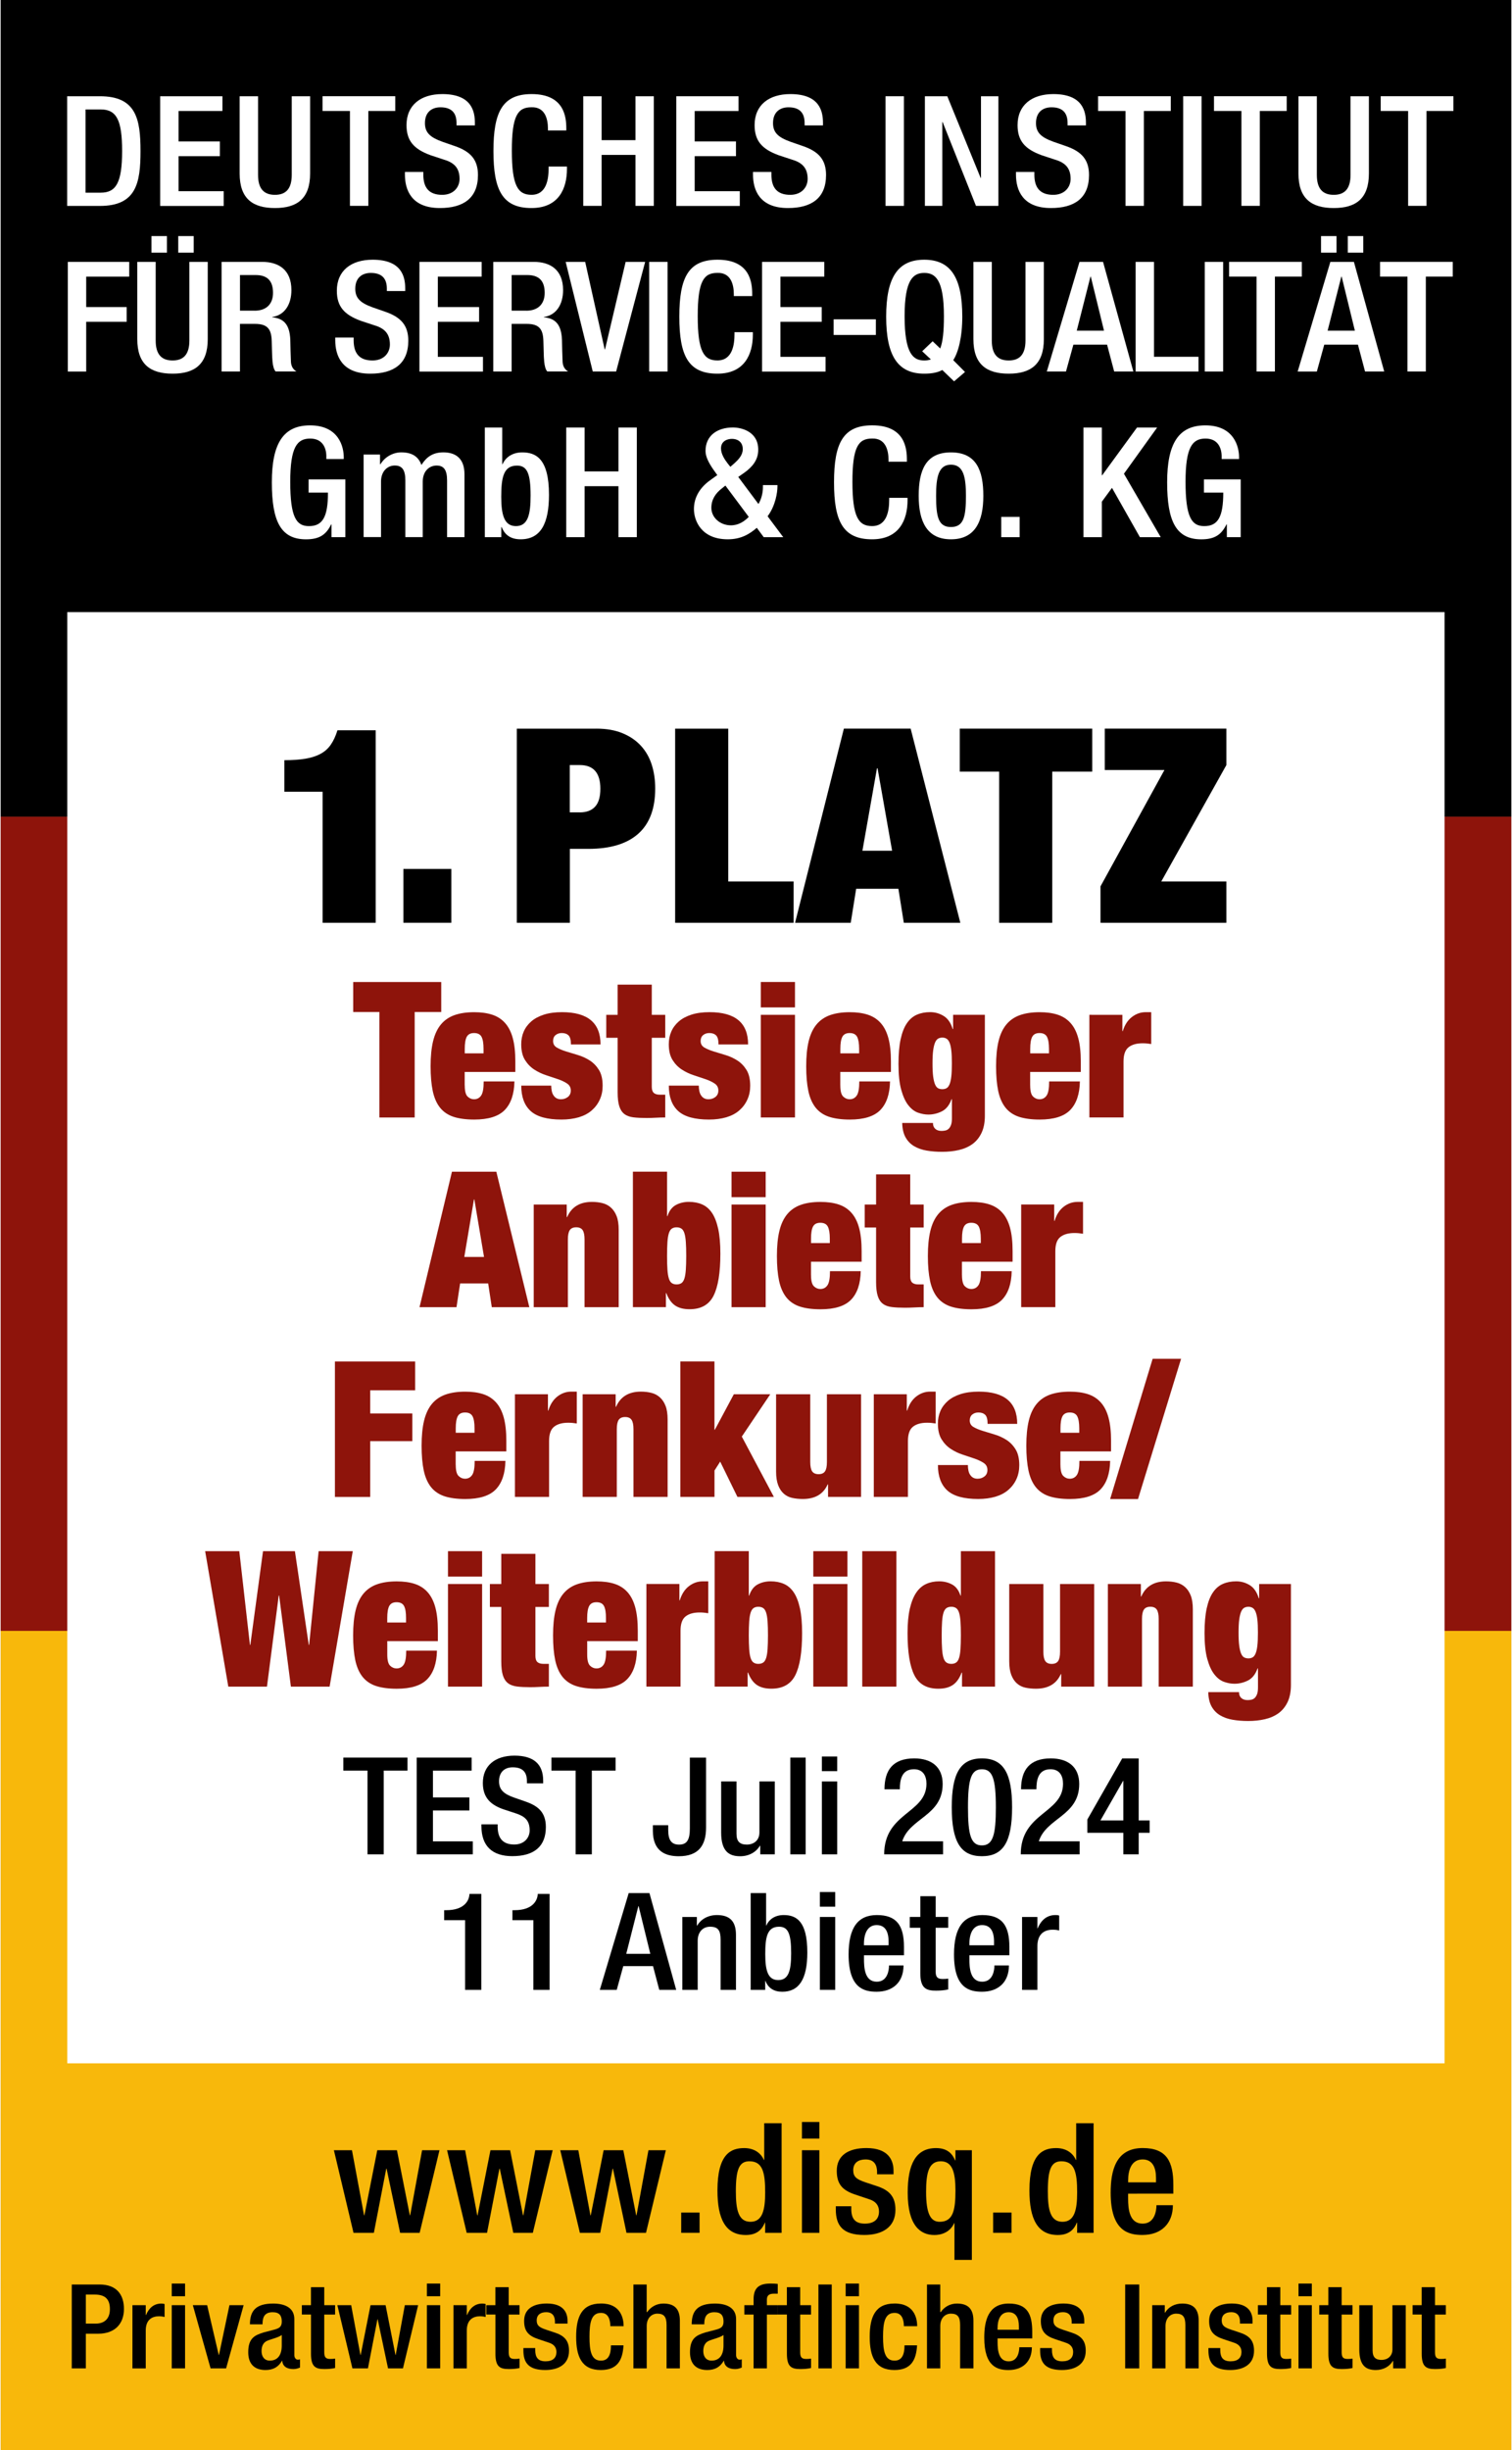 <?xml version="1.0" encoding="UTF-8" standalone="no"?>
<svg width="150px" height="243px" xmlns:inkscape="http://www.inkscape.org/namespaces/inkscape" xmlns:sodipodi="http://sodipodi.sourceforge.net/DTD/sodipodi-0.dtd" xmlns="http://www.w3.org/2000/svg" xmlns:svg="http://www.w3.org/2000/svg" version="1.1" id="Ebene_1" x="0px" y="0px" viewBox="0 0 501.73 813.54" style="enable-background:new 0 0 501.73 813.54;" xml:space="preserve" sodipodi:docname="Testsieger-Anbieter Fernkurse-Weiterbildung_2024-01.svgz"><rect x="0" y="0" width="501.73" height="813.54" fill="#808080" stroke="none"/><defs id="defs349"></defs>
<style type="text/css" id="style2">
	.st0{fill:#8E140B;}
	.st1{fill:#F8B80B;}
	.st2{fill:#FFFFFF;}
	.st3{fill:none;}
</style>
<g id="g10">
	<rect x="0" y="0" width="501.73" height="271.2" id="rect4"></rect>
	<rect x="0" y="271.2" class="st0" width="501.73" height="270.35" id="rect6"></rect>
	<rect x="0" y="541.55" class="st1" width="501.73" height="273.42" id="rect8"></rect>
</g>
<g id="g16">
	<g id="g14">
		<rect x="22.12" y="203.25" class="st2" width="457.44" height="481.89" id="rect12"></rect>
	</g>
</g>
<g id="g112">
	<rect x="0" y="31.96" class="st3" width="501.73" height="174.34" id="rect18"></rect>
	<path class="st2" d="M22.08,31.96h10.87c11.99,0,13.49,7.44,13.49,18.21c0,10.76-1.5,18.21-13.49,18.21H22.08V31.96z M28.18,63.98   h5.03c5.03,0,7.12-3.16,7.12-13.82c0-10.25-1.82-13.82-7.12-13.82h-5.03V63.98z" id="path20"></path>
	<path class="st2" d="M52.98,31.96h20.67v4.9H59.08v10.1h13.71v4.9H59.08v11.63h14.99v4.9h-21.1V31.96z" id="path22"></path>
	<path class="st2" d="M85.48,31.96v26.11c0,4.59,1.93,6.63,5.62,6.63c3.64,0,5.57-2.04,5.57-6.63V31.96h6.1v25.65   c0,8.41-4.39,11.47-11.67,11.47c-7.34,0-11.73-3.06-11.73-11.47V31.96H85.48z" id="path24"></path>
	<path class="st2" d="M116,36.85h-9.1v-4.9h24.15v4.9h-8.94v31.51H116V36.85z" id="path26"></path>
	<path class="st2" d="M140.37,57.1v0.92c0,4.44,2.03,6.68,6.26,6.68c3.85,0,5.78-2.6,5.78-5.3c0-3.82-2.03-5.51-5.46-6.48   l-4.18-1.38c-5.57-2.04-7.98-4.79-7.98-10c0-6.63,4.71-10.3,11.89-10.3c9.8,0,10.82,5.81,10.82,9.59v0.82h-6.1v-0.77   c0-3.31-1.55-5.25-5.35-5.25c-2.62,0-5.14,1.38-5.14,5.25c0,3.11,1.66,4.69,5.73,6.17l4.12,1.43c5.41,1.84,7.76,4.64,7.76,9.64   c0,7.75-4.93,10.96-12.64,10.96c-9.48,0-11.62-6.02-11.62-11.12V57.1H140.37z" id="path28"></path>
	<path class="st2" d="M188.08,55.31v0.77c0,6.58-2.78,13-11.78,13c-9.64,0-12.64-5.92-12.64-18.92c0-13,3-18.92,12.69-18.92   c10.87,0,11.51,7.65,11.51,11.42v0.66h-6.1v-0.61c0-3.37-1.07-7.24-5.46-7.09c-4.5,0-6.53,2.65-6.53,14.38   c0,11.73,2.03,14.69,6.53,14.69c5.09,0,5.68-5.41,5.68-8.77v-0.61H188.08z" id="path30"></path>
	<path class="st2" d="M193.49,31.96h6.1v14.58h11.24V31.96h6.1v36.41h-6.1V51.44h-11.24v16.93h-6.1V31.96z" id="path32"></path>
	<path class="st2" d="M224.39,31.96h20.67v4.9h-14.56v10.1h13.71v4.9h-13.71v11.63h14.99v4.9h-21.1V31.96z" id="path34"></path>
	<path class="st2" d="M255.98,57.1v0.92c0,4.44,2.03,6.68,6.26,6.68c3.85,0,5.78-2.6,5.78-5.3c0-3.82-2.03-5.51-5.46-6.48   l-4.18-1.38c-5.57-2.04-7.98-4.79-7.98-10c0-6.63,4.71-10.3,11.89-10.3c9.8,0,10.82,5.81,10.82,9.59v0.82h-6.1v-0.77   c0-3.31-1.55-5.25-5.35-5.25c-2.62,0-5.14,1.38-5.14,5.25c0,3.11,1.66,4.69,5.73,6.17l4.12,1.43c5.41,1.84,7.76,4.64,7.76,9.64   c0,7.75-4.93,10.96-12.64,10.96c-9.48,0-11.62-6.02-11.62-11.12V57.1H255.98z" id="path36"></path>
	<path class="st2" d="M293.89,31.96h6.1v36.41h-6.1V31.96z" id="path38"></path>
	<path class="st2" d="M306.96,31.96h7.44l11.08,27.13h0.11V31.96h5.78v36.41h-7.44l-11.08-27.84h-0.11v27.84h-5.78V31.96z" id="path40"></path>
	<path class="st2" d="M343.32,57.1v0.92c0,4.44,2.03,6.68,6.26,6.68c3.85,0,5.78-2.6,5.78-5.3c0-3.82-2.03-5.51-5.46-6.48   l-4.18-1.38c-5.57-2.04-7.98-4.79-7.98-10c0-6.63,4.71-10.3,11.89-10.3c9.8,0,10.82,5.81,10.82,9.59v0.82h-6.1v-0.77   c0-3.31-1.55-5.25-5.35-5.25c-2.62,0-5.14,1.38-5.14,5.25c0,3.11,1.66,4.69,5.73,6.17l4.12,1.43c5.41,1.84,7.76,4.64,7.76,9.64   c0,7.75-4.93,10.96-12.64,10.96c-9.48,0-11.62-6.02-11.62-11.12V57.1H343.32z" id="path42"></path>
	<path class="st2" d="M373.58,36.85h-9.1v-4.9h24.15v4.9h-8.94v31.51h-6.1V36.85z" id="path44"></path>
	<path class="st2" d="M392.75,31.96h6.1v36.41h-6.1V31.96z" id="path46"></path>
	<path class="st2" d="M412.08,36.85h-9.1v-4.9h24.15v4.9h-8.94v31.51h-6.1V36.85z" id="path48"></path>
	<path class="st2" d="M437.14,31.96v26.11c0,4.59,1.93,6.63,5.62,6.63c3.64,0,5.57-2.04,5.57-6.63V31.96h6.1v25.65   c0,8.41-4.39,11.47-11.67,11.47c-7.34,0-11.73-3.06-11.73-11.47V31.96H437.14z" id="path50"></path>
	<path class="st2" d="M467.45,36.85h-9.1v-4.9h24.15v4.9h-8.94v31.51h-6.1V36.85z" id="path52"></path>
	<path class="st2" d="M22.29,86.96h20.4v4.9H28.4v10.1h13.44v4.9H28.4v16.52h-6.1V86.96z" id="path54"></path>
	<path class="st2" d="M51.48,86.96v26.11c0,4.59,1.93,6.63,5.62,6.63c3.64,0,5.57-2.04,5.57-6.63V86.96h6.1v25.65   c0,8.41-4.39,11.47-11.67,11.47c-7.34,0-11.73-3.06-11.73-11.47V86.96H51.48z M50.08,78.39h5.14v5.51h-5.14V78.39z M58.97,78.39   h5.14v5.51h-5.14V78.39z" id="path56"></path>
	<path class="st2" d="M73.38,86.96h13.49c5.35,0,9.69,2.55,9.69,9.38c0,4.69-2.2,8.31-6.37,8.92v0.1c3.8,0.36,5.78,2.35,6,7.44   c0.05,2.35,0.11,5.2,0.21,7.39c0.11,1.78,1.02,2.65,1.82,3.16h-6.91c-0.59-0.66-0.86-1.78-1.02-3.21   c-0.21-2.19-0.16-4.23-0.27-6.88c-0.11-3.98-1.39-5.71-5.57-5.71h-4.98v15.81h-6.1V86.96z M84.35,103.17c3.91,0,6.1-2.24,6.1-5.92   c0-3.88-1.77-5.92-5.78-5.92h-5.19v11.83H84.35z" id="path58"></path>
	<path class="st2" d="M117.23,112.1v0.92c0,4.44,2.03,6.68,6.26,6.68c3.86,0,5.78-2.6,5.78-5.3c0-3.82-2.03-5.51-5.46-6.48   l-4.18-1.38c-5.57-2.04-7.98-4.79-7.98-10c0-6.63,4.71-10.3,11.89-10.3c9.8,0,10.82,5.81,10.82,9.59v0.82h-6.1v-0.77   c0-3.31-1.55-5.25-5.35-5.25c-2.62,0-5.14,1.38-5.14,5.25c0,3.11,1.66,4.69,5.73,6.17l4.12,1.43c5.41,1.84,7.76,4.64,7.76,9.64   c0,7.75-4.93,10.96-12.64,10.96c-9.48,0-11.62-6.02-11.62-11.12v-0.87H117.23z" id="path60"></path>
	<path class="st2" d="M139.08,86.96h20.67v4.9h-14.56v10.1h13.71v4.9h-13.71v11.63h14.99v4.9h-21.1V86.96z" id="path62"></path>
	<path class="st2" d="M163.61,86.96h13.49c5.35,0,9.69,2.55,9.69,9.38c0,4.69-2.2,8.31-6.37,8.92v0.1c3.8,0.36,5.78,2.35,6,7.44   c0.05,2.35,0.11,5.2,0.21,7.39c0.11,1.78,1.02,2.65,1.82,3.16h-6.91c-0.59-0.66-0.86-1.78-1.02-3.21   c-0.21-2.19-0.16-4.23-0.27-6.88c-0.11-3.98-1.39-5.71-5.57-5.71h-4.98v15.81h-6.1V86.96z M174.58,103.17c3.91,0,6.1-2.24,6.1-5.92   c0-3.88-1.77-5.92-5.78-5.92h-5.19v11.83H174.58z" id="path64"></path>
	<path class="st2" d="M187.65,86.96h6.48l6.48,29.07h0.11l6.85-29.07h6.48l-9.64,36.41h-7.76L187.65,86.96z" id="path66"></path>
	<path class="st2" d="M215.39,86.96h6.1v36.41h-6.1V86.96z" id="path68"></path>
	<path class="st2" d="M249.82,110.31v0.77c0,6.58-2.78,13-11.78,13c-9.64,0-12.64-5.92-12.64-18.92c0-13,3-18.92,12.69-18.92   c10.87,0,11.51,7.65,11.51,11.42v0.66h-6.1v-0.61c0-3.37-1.07-7.24-5.46-7.09c-4.5,0-6.53,2.65-6.53,14.38   c0,11.73,2.03,14.69,6.53,14.69c5.09,0,5.68-5.41,5.68-8.77v-0.61H249.82z" id="path70"></path>
	<path class="st2" d="M252.87,86.96h20.67v4.9h-14.56v10.1h13.71v4.9h-13.71v11.63h14.99v4.9h-21.1V86.96z" id="path72"></path>
	<path class="st2" d="M276.65,106.03h14.03v5.2h-14.03V106.03z" id="path74"></path>
	<path class="st2" d="M312.74,122.86c-1.55,0.87-3.59,1.22-6,1.22c-8.78,0-12.64-5.92-12.64-18.92c0-13,3.85-18.92,12.64-18.92   s12.64,5.92,12.64,18.92c0,6.73-1.29,11.78-3,14.43l3.91,3.93l-3.64,3.11L312.74,122.86z M309.53,113.32l2.52,2.4   c0.86-2.19,1.23-5.61,1.23-10.71c0-12.24-2.89-14.38-6.53-14.38c-3.64,0-6.53,2.14-6.53,14.38c0,12.54,2.89,14.69,6.53,14.69   c0.8,0,1.5-0.1,2.2-0.36l-2.89-2.7L309.53,113.32z" id="path76"></path>
	<path class="st2" d="M329.18,86.96v26.11c0,4.59,1.93,6.63,5.62,6.63c3.64,0,5.57-2.04,5.57-6.63V86.96h6.1v25.65   c0,8.41-4.39,11.47-11.67,11.47c-7.34,0-11.73-3.06-11.73-11.47V86.96H329.18z" id="path78"></path>
	<path class="st2" d="M358.31,86.96h7.82l10.07,36.41h-6.37l-2.36-8.92h-11.19l-2.46,8.92h-6.37L358.31,86.96z M366.45,109.8   l-4.39-17.95h-0.11l-4.55,17.95H366.45z" id="path80"></path>
	<path class="st2" d="M376.95,86.96h6.1v31.51h14.78v4.9h-20.88V86.96z" id="path82"></path>
	<path class="st2" d="M399.92,86.96h6.1v36.41h-6.1V86.96z" id="path84"></path>
	<path class="st2" d="M417.11,91.85H408v-4.9h24.15v4.9h-8.94v31.51h-6.1V91.85z" id="path86"></path>
	<path class="st2" d="M441.63,86.96h7.82l10.07,36.41h-6.37l-2.36-8.92H439.6l-2.46,8.92h-6.37L441.63,86.96z M438.53,78.39h5.14   v5.51h-5.14V78.39z M449.77,109.8l-4.39-17.95h-0.11l-4.55,17.95H449.77z M447.42,78.39h5.14v5.51h-5.14V78.39z" id="path88"></path>
	<path class="st2" d="M467.23,91.85h-9.1v-4.9h24.15v4.9h-8.94v31.51h-6.1V91.85z" id="path90"></path>
	<path class="st2" d="M109.87,174.14h-0.11c-1.66,3.37-3.85,4.95-8.35,4.95c-8.35,0-11.35-5.92-11.35-18.92   c0-13,3.85-18.92,12.69-18.92c9.58,0,11.19,7.19,11.19,10.51v0.66h-5.78v-0.87c0-2.7-1.18-5.92-5.35-5.92   c-4.34,0-6.64,2.75-6.64,14.38c0,11.73,2.03,14.69,6.16,14.69c4.66,0.05,6.37-3.16,6.37-11.12h-6.43v-4.39h12.21v19.17h-4.6V174.14   z" id="path92"></path>
	<path class="st2" d="M120.53,150.93h5.46v3.21h0.16c1.45-2.45,4.18-3.93,6.91-3.93c4.12,0,5.84,1.89,6.69,4.18   c1.66-2.65,3.8-4.18,7.28-4.18c4.07,0,7.01,1.99,7.01,7.29v20.86h-5.78v-18.82c0-3.57-1.12-4.95-3.48-4.95s-4.6,1.78-4.6,5.35   v18.41h-5.78v-18.82c0-3.57-1.12-4.95-3.53-4.95c-2.3,0-4.55,1.78-4.55,5.35v18.41h-5.78V150.93z" id="path94"></path>
	<path class="st2" d="M160.8,141.96h5.78v12.19h0.11c1.07-2.45,3.43-3.93,6.53-3.93c4.39,0,8.89,1.89,8.89,14.07   c0,9.43-2.68,14.79-9.42,14.79c-4.12,0-5.57-2.29-6.32-4.08h-0.11v3.37h-5.46V141.96z M171.13,174.7c4.02,0,4.87-3.93,4.87-10.15   c0-7.39-1.18-9.94-4.5-9.94c-4.44,0-5.25,3.77-5.25,10.35C166.26,170.82,167.17,174.7,171.13,174.7z" id="path96"></path>
	<path class="st2" d="M187.84,141.96h6.1v14.58h11.24v-14.58h6.1v36.41h-6.1v-16.93h-11.24v16.93h-6.1V141.96z" id="path98"></path>
	<path class="st2" d="M251.67,167.35c0.91-1.43,1.5-3.62,1.5-5.56v-0.71h4.82v0.46c0,1.94-0.64,6.37-3.27,9.89l5.19,6.94h-6.48   l-2.3-3.11c-2.46,2.14-5.3,3.82-9.64,3.82c-8.83,0-11.24-6.22-11.24-10.05c0-3.98,2.09-7.19,5.35-9.54l2.41-1.73l-1.45-2.04   c-1.34-1.99-2.46-4.03-2.46-5.97c0-5.2,4.02-7.8,9.1-7.8c2.84,0,8.41,1.33,8.41,7.39c0,3.37-1.93,5.71-4.66,7.65l-1.98,1.38   L251.67,167.35z M239.57,162.15c-2.2,1.68-3.53,3.77-3.53,6.48c0,3.26,2.94,5.81,6.48,5.81c2.57,0,4.5-1.33,5.94-2.8l-7.76-10.4   L239.57,162.15z M243.69,153.84c1.34-1.22,2.78-2.7,2.78-4.69c0-2.14-1.39-3.42-3.64-3.42c-1.55,0-3.59,0.77-3.59,3.16   c0,1.84,1.18,3.67,2.25,5.05l0.86,1.07L243.69,153.84z" id="path100"></path>
	<path class="st2" d="M301.2,165.31v0.77c0,6.58-2.78,13-11.78,13c-9.64,0-12.64-5.92-12.64-18.92c0-13,3-18.92,12.69-18.92   c10.87,0,11.51,7.65,11.51,11.42v0.66h-6.1v-0.61c0-3.37-1.07-7.24-5.46-7.09c-4.5,0-6.53,2.65-6.53,14.38   c0,11.73,2.04,14.69,6.53,14.69c5.09,0,5.68-5.41,5.68-8.77v-0.61H301.2z" id="path102"></path>
	<path class="st2" d="M315.61,150.22c8.41,0,10.76,5.92,10.76,14.43s-2.73,14.43-10.76,14.43c-7.98,0-10.71-5.92-10.71-14.43   S307.25,150.22,315.61,150.22z M315.61,175c4.23,0,4.98-3.37,4.98-10.35c0-6.07-0.75-10.35-4.98-10.35   c-4.18,0-4.93,4.28-4.93,10.35C310.68,171.64,311.43,175,315.61,175z" id="path104"></path>
	<path class="st2" d="M332.32,171.64h6.1v6.73h-6.1V171.64z" id="path106"></path>
	<path class="st2" d="M359.63,141.96h6.1v15.86h0.11l11.57-15.86h6.69l-11.03,15.35l12.21,21.06h-6.91L369.1,162l-3.37,4.59v11.78   h-6.1V141.96z" id="path108"></path>
	<path class="st2" d="M407.23,174.14h-0.11c-1.66,3.37-3.86,4.95-8.35,4.95c-8.35,0-11.35-5.92-11.35-18.92   c0-13,3.85-18.92,12.69-18.92c9.58,0,11.19,7.19,11.19,10.51v0.66h-5.78v-0.87c0-2.7-1.18-5.92-5.35-5.92   c-4.34,0-6.64,2.75-6.64,14.38c0,11.73,2.04,14.69,6.16,14.69c4.66,0.05,6.37-3.16,6.37-11.12h-6.42v-4.39h12.21v19.17h-4.6V174.14   z" id="path110"></path>
</g>
<g id="g198">
	<rect x="0" y="705.02" class="st3" width="501.35" height="108.52" id="rect114"></rect>
	<path d="M110.67,714h6l4.02,21.62h0.11l4.28-21.62h6.53l4.28,21.62H136l3.96-21.62h5.78l-6.59,27.44h-6.48l-4.5-21.32h-0.11   l-4.12,21.32h-6.75L110.67,714z" id="path116"></path>
	<path d="M148.26,714h6l4.02,21.62h0.11l4.28-21.62h6.53l4.28,21.62h0.11l3.96-21.62h5.78l-6.59,27.44h-6.48l-4.5-21.32h-0.11   l-4.12,21.32h-6.75L148.26,714z" id="path118"></path>
	<path d="M185.85,714h6l4.02,21.62h0.11l4.28-21.62h6.53l4.28,21.62h0.11l3.96-21.62h5.78l-6.59,27.44h-6.48l-4.5-21.32h-0.11   l-4.12,21.32h-6.75L185.85,714z" id="path120"></path>
	<path d="M226.02,734.7h6.1v6.73h-6.1V734.7z" id="path122"></path>
	<path d="M253.91,738.07h-0.11c-0.75,1.78-2.2,4.08-6.32,4.08c-6.75,0-9.42-5.35-9.42-14.79c0-12.19,4.5-14.07,8.89-14.07   c3.11,0,5.46,1.48,6.53,3.93h0.11v-12.19h5.78v36.41h-5.46V738.07z M248.67,717.67c-3.32,0-4.5,2.55-4.5,9.94   c0,6.22,0.86,10.15,4.87,10.15c3.96,0,4.87-3.88,4.87-9.74C253.91,721.44,253.11,717.67,248.67,717.67z" id="path124"></path>
	<path d="M266.13,704.62h5.78v5.51h-5.78V704.62z M266.13,714h5.78v27.44h-5.78V714z" id="path126"></path>
	<path d="M291.08,722v-0.71c0-2.19-0.8-4.23-3.8-4.23c-2.3,0-4.12,1.02-4.12,3.57c0,2.14,1.02,3.01,4.07,4.03l3.69,1.22   c4.28,1.38,6.26,3.57,6.26,7.9c0,5.86-4.5,8.36-10.33,8.36c-7.28,0-9.48-3.21-9.48-8.52v-1.02h5.14v0.87c0,3.16,1.18,4.9,4.5,4.9   c3.16,0,4.71-1.53,4.71-4.03c0-2.04-1.12-3.37-3.16-4.03l-4.71-1.58c-4.34-1.43-6.16-3.52-6.16-7.9c0-5.15,3.91-7.55,9.85-7.55   c7.33,0,9,4.08,9,7.5V722H291.08z" id="path128"></path>
	<path d="M316.78,738.22h-0.11c-1.07,2.45-3.43,3.93-6.59,3.93c-4.5,0-8.83-2.96-8.83-14.07c0-9.43,2.68-14.79,9.42-14.79   c4.12,0,5.57,2.29,6.32,4.08h0.11V714h5.46v36.41h-5.78V738.22z M312.23,717.67c-4.02,0-4.87,3.93-4.87,10.15   c0,7.39,1.55,9.94,4.5,9.94c4.44,0,5.25-3.77,5.25-10.35C317.1,721.55,316.19,717.67,312.23,717.67z" id="path130"></path>
	<path d="M329.63,734.7h6.1v6.73h-6.1V734.7z" id="path132"></path>
	<path d="M357.53,738.07h-0.11c-0.75,1.78-2.2,4.08-6.32,4.08c-6.75,0-9.42-5.35-9.42-14.79c0-12.19,4.5-14.07,8.89-14.07   c3.11,0,5.46,1.48,6.53,3.93h0.11v-12.19h5.78v36.41h-5.46V738.07z M352.29,717.67c-3.32,0-4.5,2.55-4.5,9.94   c0,6.22,0.86,10.15,4.87,10.15c3.96,0,4.87-3.88,4.87-9.74C357.53,721.44,356.73,717.67,352.29,717.67z" id="path134"></path>
	<path d="M374.45,728.43v1.58c0,3.67,0.48,8.36,4.82,8.36c4.12,0,4.6-4.49,4.6-6.12h5.46c0,6.07-3.85,9.89-10.12,9.89   c-4.71,0-10.55-1.33-10.55-14.02c0-7.19,1.61-14.84,10.65-14.84c8.03,0,10.17,4.59,10.17,12.24v2.91H374.45z M383.72,724.66v-1.48   c0-3.47-1.18-6.12-4.44-6.12c-3.7,0-4.82,3.47-4.82,7.04v0.56H383.72z" id="path136"></path>
	<path d="M23.61,758.59h9.26c5.61,0,8.07,3.35,8.07,8.11c0,4.99-3.07,8.23-8.56,8.23h-4.1v11.51h-4.67V758.59z M28.28,771.57h3.32   c2.5,0,4.67-1.29,4.67-4.8c0-3-1.27-4.84-5-4.84h-2.99V771.57z" id="path138"></path>
	<path d="M43.76,765.45h4.42v3.28h0.08c0.98-2.34,2.62-3.82,5.12-3.82c0.49,0,0.78,0.08,1.06,0.16v4.29   c-0.33-0.08-1.11-0.23-1.84-0.23c-2.01,0-4.42,0.86-4.42,4.76v12.56h-4.42V765.45z" id="path140"></path>
	<path d="M56.82,758.27h4.42v4.21h-4.42V758.27z M56.82,765.45h4.42v20.98h-4.42V765.45z" id="path142"></path>
	<path d="M63.82,765.45h4.75l3.85,16.54h0.08l3.48-16.54h4.71l-5.82,20.98h-5.16L63.82,765.45z" id="path144"></path>
	<path d="M97.53,782.07c0,0.78,0.49,1.48,1.15,1.48c0.29,0,0.57-0.04,0.74-0.12v2.73c-0.53,0.23-1.31,0.51-2.17,0.51   c-1.97,0-3.6-0.74-3.73-2.77h-0.08c-1.19,2.07-2.91,3.08-5.49,3.08c-3.52,0-5.73-1.87-5.73-5.89c0-4.68,2.13-5.66,5.12-6.59   l3.44-0.9c1.6-0.43,2.58-0.86,2.58-2.69c0-1.91-0.7-3.12-3.03-3.12c-2.95,0-3.36,1.99-3.36,4.02h-4.18c0-4.45,1.92-6.9,7.74-6.9   c3.89,0,7,1.44,7,5.15V782.07z M93.35,775.36c-1.15,0.86-3.6,1.36-4.91,1.95c-1.27,0.58-1.8,1.83-1.8,3.39   c0,1.76,0.9,3.16,2.74,3.16c2.66,0,3.97-1.91,3.97-4.99V775.36z" id="path146"></path>
	<path d="M100.02,765.45h3.03v-5.97h4.42v5.97h3.6v3.12h-3.6v12.52c0,1.64,0.49,2.22,2.01,2.22c0.66,0,1.19-0.04,1.6-0.12v3.12   c-0.94,0.23-2.17,0.35-3.56,0.35c-2.99,0-4.46-0.78-4.46-5.07v-13.03h-3.03V765.45z" id="path148"></path>
	<path d="M111.82,765.45h4.59l3.07,16.54h0.08l3.28-16.54h5l3.28,16.54h0.08l3.03-16.54h4.42l-5.04,20.98h-4.96l-3.44-16.3h-0.08   l-3.15,16.3h-5.16L111.82,765.45z" id="path150"></path>
	<path d="M141.55,758.27h4.42v4.21h-4.42V758.27z M141.55,765.45h4.42v20.98h-4.42V765.45z" id="path152"></path>
	<path d="M150.39,765.45h4.42v3.28h0.08c0.98-2.34,2.62-3.82,5.12-3.82c0.49,0,0.78,0.08,1.06,0.16v4.29   c-0.33-0.08-1.11-0.23-1.84-0.23c-2.01,0-4.42,0.86-4.42,4.76v12.56h-4.42V765.45z" id="path154"></path>
	<path d="M161.28,765.45h3.03v-5.97h4.42v5.97h3.6v3.12h-3.6v12.52c0,1.64,0.49,2.22,2.01,2.22c0.66,0,1.19-0.04,1.6-0.12v3.12   c-0.94,0.23-2.17,0.35-3.56,0.35c-2.99,0-4.46-0.78-4.46-5.07v-13.03h-3.03V765.45z" id="path156"></path>
	<path d="M184.09,771.57v-0.55c0-1.68-0.61-3.24-2.91-3.24c-1.76,0-3.15,0.78-3.15,2.73c0,1.64,0.78,2.3,3.11,3.08l2.83,0.94   c3.28,1.05,4.79,2.73,4.79,6.05c0,4.48-3.44,6.4-7.9,6.4c-5.57,0-7.25-2.46-7.25-6.51v-0.78h3.93v0.66c0,2.42,0.9,3.74,3.44,3.74   c2.42,0,3.6-1.17,3.6-3.08c0-1.56-0.86-2.57-2.42-3.08l-3.6-1.21c-3.32-1.09-4.71-2.69-4.71-6.05c0-3.94,2.99-5.77,7.54-5.77   c5.61,0,6.88,3.12,6.88,5.73v0.94H184.09z" id="path158"></path>
	<path d="M206.86,778.79c-0.29,5.03-2.09,8.19-7.54,8.19c-6.39,0-8.19-4.52-8.19-11.04c0-6.51,1.8-11.04,8.19-11.04   c6.59-0.08,7.58,4.91,7.58,7.53h-4.42c0-1.95-0.57-4.49-3.15-4.41c-3.19,0-3.77,3.28-3.77,7.92c0,4.64,0.57,7.92,3.77,7.92   c2.46,0.04,3.36-1.91,3.36-5.07H206.86z" id="path160"></path>
	<path d="M210.14,758.59h4.42v9.13l0.12,0.08c1.23-1.79,3.15-2.89,5.41-2.89c3.36,0,5.49,1.44,5.49,5.69v15.83h-4.42v-14.39   c0-2.73-0.86-3.78-3.07-3.78c-1.8,0-3.52,1.37-3.52,4.1v14.08h-4.42V758.59z" id="path162"></path>
	<path d="M244.25,782.07c0,0.78,0.49,1.48,1.15,1.48c0.29,0,0.57-0.04,0.74-0.12v2.73c-0.53,0.23-1.31,0.51-2.17,0.51   c-1.97,0-3.6-0.74-3.73-2.77h-0.08c-1.19,2.07-2.91,3.08-5.49,3.08c-3.52,0-5.73-1.87-5.73-5.89c0-4.68,2.13-5.66,5.12-6.59   l3.44-0.9c1.6-0.43,2.58-0.86,2.58-2.69c0-1.91-0.7-3.12-3.03-3.12c-2.95,0-3.36,1.99-3.36,4.02h-4.18c0-4.45,1.92-6.9,7.74-6.9   c3.89,0,7,1.44,7,5.15V782.07z M240.07,775.36c-1.15,0.86-3.6,1.36-4.91,1.95c-1.27,0.58-1.8,1.83-1.8,3.39   c0,1.76,0.9,3.16,2.74,3.16c2.66,0,3.97-1.91,3.97-4.99V775.36z" id="path164"></path>
	<path d="M250.06,768.57h-3.07v-3.12h3.07v-1.95c0-3.98,2.01-5.23,5.61-5.23c0.94,0,1.76,0.04,2.42,0.12v3.24h-1.23   c-1.64,0-2.38,0.58-2.38,1.99v1.83h3.6v3.12h-3.6v17.86h-4.42V768.57z" id="path166"></path>
	<path d="M258.09,765.45h3.03v-5.97h4.42v5.97h3.6v3.12h-3.6v12.52c0,1.64,0.49,2.22,2.01,2.22c0.66,0,1.19-0.04,1.6-0.12v3.12   c-0.94,0.23-2.17,0.35-3.56,0.35c-2.99,0-4.46-0.78-4.46-5.07v-13.03h-3.03V765.45z" id="path168"></path>
	<path d="M271.6,758.59h4.42v27.85h-4.42V758.59z" id="path170"></path>
	<path d="M280.65,758.27h4.42v4.21h-4.42V758.27z M280.65,765.45h4.42v20.98h-4.42V765.45z" id="path172"></path>
	<path d="M304.36,778.79c-0.29,5.03-2.09,8.19-7.54,8.19c-6.39,0-8.19-4.52-8.19-11.04c0-6.51,1.8-11.04,8.19-11.04   c6.59-0.08,7.58,4.91,7.58,7.53h-4.42c0-1.95-0.57-4.49-3.15-4.41c-3.2,0-3.77,3.28-3.77,7.92c0,4.64,0.57,7.92,3.77,7.92   c2.46,0.04,3.36-1.91,3.36-5.07H304.36z" id="path174"></path>
	<path d="M307.64,758.59h4.42v9.13l0.12,0.08c1.23-1.79,3.15-2.89,5.41-2.89c3.36,0,5.49,1.44,5.49,5.69v15.83h-4.42v-14.39   c0-2.73-0.86-3.78-3.07-3.78c-1.8,0-3.52,1.37-3.52,4.1v14.08h-4.42V758.59z" id="path176"></path>
	<path d="M331.1,776.49v1.21c0,2.81,0.37,6.4,3.69,6.4c3.15,0,3.52-3.43,3.52-4.68h4.18c0,4.64-2.95,7.57-7.74,7.57   c-3.6,0-8.07-1.01-8.07-10.73c0-5.5,1.23-11.35,8.15-11.35c6.14,0,7.78,3.51,7.78,9.36v2.22H331.1z M338.18,773.6v-1.13   c0-2.65-0.9-4.68-3.4-4.68c-2.83,0-3.69,2.65-3.69,5.38v0.43H338.18z" id="path178"></path>
	<path d="M355.71,771.57v-0.55c0-1.68-0.61-3.24-2.91-3.24c-1.76,0-3.15,0.78-3.15,2.73c0,1.64,0.78,2.3,3.11,3.08l2.83,0.94   c3.28,1.05,4.79,2.73,4.79,6.05c0,4.48-3.44,6.4-7.9,6.4c-5.57,0-7.25-2.46-7.25-6.51v-0.78h3.93v0.66c0,2.42,0.9,3.74,3.44,3.74   c2.42,0,3.6-1.17,3.6-3.08c0-1.56-0.86-2.57-2.42-3.08l-3.6-1.21c-3.32-1.09-4.71-2.69-4.71-6.05c0-3.94,2.99-5.77,7.54-5.77   c5.61,0,6.88,3.12,6.88,5.73v0.94H355.71z" id="path180"></path>
	<path d="M373.48,758.59h4.67v27.85h-4.67V758.59z" id="path182"></path>
	<path d="M382.45,765.45h4.18v2.46h0.12c1.11-1.87,3.19-3,5.65-3c3.36,0,5.49,1.44,5.49,5.69v15.83h-4.42v-14.39   c0-2.73-0.86-3.78-3.07-3.78c-1.8,0-3.52,1.37-3.52,4.1v14.08h-4.42V765.45z" id="path184"></path>
	<path d="M411.61,771.57v-0.55c0-1.68-0.61-3.24-2.91-3.24c-1.76,0-3.15,0.78-3.15,2.73c0,1.64,0.78,2.3,3.11,3.08l2.83,0.94   c3.28,1.05,4.79,2.73,4.79,6.05c0,4.48-3.44,6.4-7.9,6.4c-5.57,0-7.25-2.46-7.25-6.51v-0.78h3.93v0.66c0,2.42,0.9,3.74,3.44,3.74   c2.42,0,3.6-1.17,3.6-3.08c0-1.56-0.86-2.57-2.42-3.08l-3.6-1.21c-3.32-1.09-4.71-2.69-4.71-6.05c0-3.94,2.99-5.77,7.54-5.77   c5.61,0,6.88,3.12,6.88,5.73v0.94H411.61z" id="path186"></path>
	<path d="M417.54,765.45h3.03v-5.97H425v5.97h3.6v3.12H425v12.52c0,1.64,0.49,2.22,2.01,2.22c0.66,0,1.19-0.04,1.6-0.12v3.12   c-0.94,0.23-2.17,0.35-3.56,0.35c-2.99,0-4.46-0.78-4.46-5.07v-13.03h-3.03V765.45z" id="path188"></path>
	<path d="M431.05,758.27h4.42v4.21h-4.42V758.27z M431.05,765.45h4.42v20.98h-4.42V765.45z" id="path190"></path>
	<path d="M437.93,765.45h3.03v-5.97h4.42v5.97h3.6v3.12h-3.6v12.52c0,1.64,0.49,2.22,2.01,2.22c0.66,0,1.19-0.04,1.6-0.12v3.12   c-0.94,0.23-2.17,0.35-3.56,0.35c-2.99,0-4.46-0.78-4.46-5.07v-13.03h-3.03V765.45z" id="path192"></path>
	<path d="M462.5,783.98h-0.12c-1.11,1.87-3.19,3-5.65,3c-3.28,0-5.49-1.44-5.49-6.86v-14.66h4.42v15.05c0,2.34,1.11,3.12,2.99,3.12   c1.88,0,3.6-1.17,3.6-3.51v-14.66h4.42v20.98h-4.18V783.98z" id="path194"></path>
	<path d="M468.93,765.45h3.03v-5.97h4.42v5.97h3.6v3.12h-3.6v12.52c0,1.64,0.49,2.22,2.01,2.22c0.66,0,1.19-0.04,1.6-0.12v3.12   c-0.94,0.23-2.17,0.35-3.56,0.35c-2.99,0-4.46-0.78-4.46-5.07v-13.03h-3.03V765.45z" id="path196"></path>
</g>
<g id="g244">
	<path d="M135.11,583.62v4.32h-7.89v27.81h-5.39v-27.81h-8.03v-4.32H135.11z" id="path200"></path>
	<path d="M156.42,583.62v4.32h-12.85v8.91h12.1v4.32h-12.1v10.26h13.23v4.32h-18.62v-32.13H156.42z" id="path202"></path>
	<path d="M180.18,591.31v0.85h-5.39v-0.54c0-2.21-0.57-4.77-4.73-4.77c-2.69,0-4.54,1.58-4.54,4.63c0,2.7,1.42,4.18,5.06,5.44   l3.64,1.26c3.83,1.35,6.85,3.24,6.85,8.5c0,6.39-3.83,9.67-11.15,9.67c-6.71,0-10.25-3.42-10.25-9.94v-0.63h5.39v0.72   c0,4.37,2.17,5.98,5.53,5.98c3.31,0,5.1-2.25,5.1-4.68c0-3.33-1.61-4.68-4.63-5.67l-3.69-1.21c-4.54-1.48-7.23-3.91-7.23-8.86   c0-5.67,3.97-9.09,10.54-9.09C176.92,582.99,180.18,585.69,180.18,591.31z" id="path204"></path>
	<path d="M204.23,583.62v4.32h-7.89v27.81h-5.39v-27.81h-8.03v-4.32H204.23z" id="path206"></path>
	<path d="M234.28,583.62v23.22c0,5.8-2.36,9.54-9.07,9.54c-4.21,0-8.6-1.48-8.6-8.46v-1.84h5.1v1.67c0,3.38,1.18,4.77,3.59,4.77   c2.55,0,3.59-1.48,3.59-5.31v-23.58H234.28z" id="path208"></path>
	<path d="M244.39,591.54v17.37c0,2.61,1.13,3.6,3.45,3.6c2.13,0,4.16-1.26,4.16-4.05v-16.92h5.1v24.21h-4.82v-2.83h-0.14   c-1.28,2.16-3.69,3.46-6.52,3.46c-3.54,0-6.33-1.44-6.33-7.88v-16.96H244.39z" id="path210"></path>
	<path d="M267.36,583.62v32.13h-5.1v-32.13H267.36z" id="path212"></path>
	<path d="M277.84,583.26v4.86h-5.1v-4.86H277.84z M277.84,591.54v24.21h-5.1v-24.21H277.84z" id="path214"></path>
	<path d="M312.86,592.39c0,10.62-10.96,11.21-13.42,19.03H313v4.32h-19.56c0-13.9,14.04-13.54,14.04-23.44   c0-2.61-1.13-4.81-4.16-4.81c-4.16,0-4.68,3.69-4.68,6.66h-5.1c0-6.39,2.83-10.26,9.88-10.26   C309.08,583.89,312.86,586.68,312.86,592.39z" id="path216"></path>
	<path d="M335.92,600.13c0,11.61-3.02,16.24-10.02,16.24s-10.02-4.68-10.02-16.24c0-11.16,2.79-16.24,10.02-16.24   C333.18,583.89,335.92,589.02,335.92,600.13z M325.9,612.78c3.73,0,4.63-3.69,4.63-12.64c0-9.67-1.18-12.64-4.63-12.64   c-3.5,0-4.63,3.01-4.63,12.64C321.27,609.4,322.26,612.78,325.9,612.78z" id="path218"></path>
	<path d="M358.22,592.39c0,10.62-10.96,11.21-13.42,19.03h13.56v4.32H338.8c0-13.9,14.04-13.54,14.04-23.44   c0-2.61-1.13-4.81-4.16-4.81c-4.16,0-4.68,3.69-4.68,6.66h-5.1c0-6.39,2.83-10.26,9.88-10.26   C354.44,583.89,358.22,586.68,358.22,592.39z" id="path220"></path>
	<path d="M377.97,583.89v20.61h3.64v4.1h-3.64v7.15h-5.1v-7.15h-11.96v-4.41l11.58-20.29H377.97z M365.26,604.5h7.61v-13.14h-0.09   L365.26,604.5z" id="path222"></path>
	<path d="M159.63,628.89v31.86h-5.39v-23.13h-6.95v-3.33H148c5.86,0,7.61-3.06,7.7-5.4H159.63z" id="path224"></path>
	<path d="M182.31,628.89v31.86h-5.39v-23.13h-6.95v-3.33h0.71c5.86,0,7.61-3.06,7.7-5.4H182.31z" id="path226"></path>
	<path d="M215.48,628.62l8.88,32.13h-5.62l-2.08-7.88h-9.88l-2.17,7.88h-5.62l9.59-32.13H215.48z M207.77,648.78h7.99l-3.88-15.84   h-0.09L207.77,648.78z" id="path228"></path>
	<path d="M244.21,642.48v18.27h-5.1V644.1c0-3.1-0.85-4.32-3.5-4.32c-2.46,0-4.11,1.84-4.11,4.68v16.29h-5.1v-24.21h4.82v2.83h0.14   c1.23-2.12,3.64-3.46,6.52-3.46C242.17,635.91,244.21,637.98,244.21,642.48z" id="path230"></path>
	<path d="M254.22,628.62v10.75h0.09c0.95-2.16,2.98-3.46,5.76-3.46c4.16,0,7.84,1.98,7.84,12.42c0,8.91-2.79,13.05-8.32,13.05   c-2.74,0-4.68-1.21-5.58-3.6h-0.09v2.97h-4.82v-32.13H254.22z M258.24,657.5c3.45,0,4.3-3.1,4.3-8.95c0-6.62-1.09-8.77-4.02-8.77   c-3.97,0-4.58,3.51-4.58,9.09C253.94,654.27,254.79,657.5,258.24,657.5z" id="path232"></path>
	<path d="M277.18,628.26v4.86h-5.1v-4.86H277.18z M277.18,636.54v24.21h-5.1v-24.21H277.18z" id="path234"></path>
	<path d="M300.01,646.48v2.79h-13.28v1.08c0,2.88,0.14,7.69,4.25,7.69c3.73,0,4.06-4.14,4.06-5.4h4.82c0,5.62-3.59,8.73-8.93,8.73   c-4.25,0-9.31-1.21-9.31-12.37c0-8.96,3.12-13.09,9.4-13.09C297.5,635.91,300.01,639.28,300.01,646.48z M294.9,645.94v-1.21   c0-3.69-1.37-5.49-3.97-5.49c-2.74,0-4.21,2.38-4.21,6.21v0.5H294.9z" id="path236"></path>
	<path d="M310.54,629.65v6.88h4.16v3.6h-4.16v14.49c0,1.8,0.52,2.52,2.32,2.52c0.76,0,1.37-0.04,1.84-0.13v3.6   c-1.13,0.27-2.5,0.4-4.06,0.4c-3.07,0-5.2-0.63-5.2-5.71v-15.17h-3.5v-3.6h3.5v-6.88H310.54z" id="path238"></path>
	<path d="M335.02,646.48v2.79h-13.28v1.08c0,2.88,0.14,7.69,4.25,7.69c3.73,0,4.06-4.14,4.06-5.4h4.82c0,5.62-3.59,8.73-8.93,8.73   c-4.25,0-9.31-1.21-9.31-12.37c0-8.96,3.12-13.09,9.4-13.09C332.51,635.91,335.02,639.28,335.02,646.48z M329.92,645.94v-1.21   c0-3.69-1.37-5.49-3.97-5.49c-2.74,0-4.21,2.38-4.21,6.21v0.5H329.92z" id="path240"></path>
	<path d="M351.56,636.09v4.95c-0.57-0.18-1.37-0.27-2.13-0.27c-3.31,0-5.1,1.94-5.1,5.45v14.53h-5.1v-24.21h5.1v3.78h0.09   c1.23-2.93,3.21-4.41,5.91-4.41C351.04,635.91,351.37,636,351.56,636.09z" id="path242"></path>
</g>
<g id="g328">
	<path class="st0" d="M117.09,336.04v-9.95h29.23v9.95h-8.82v35.03h-11.72v-35.03H117.09z" id="path246"></path>
	<path class="st0" d="M154.13,360.42c0,1.85,0.31,3.08,0.94,3.69c0.63,0.61,1.34,0.91,2.14,0.91c1.01,0,1.8-0.41,2.36-1.23   c0.57-0.82,0.85-2.38,0.85-4.69h10.21c-0.08,4.2-1.16,7.36-3.21,9.48c-2.06,2.12-5.44,3.18-10.14,3.18c-2.73,0-5.02-0.31-6.87-0.91   c-1.85-0.61-3.34-1.62-4.47-3.02c-1.13-1.41-1.94-3.24-2.43-5.51c-0.48-2.27-0.72-5.02-0.72-8.25c0-3.28,0.27-6.05,0.82-8.32   c0.55-2.27,1.41-4.12,2.58-5.54c1.18-1.43,2.68-2.47,4.5-3.12c1.83-0.65,4.02-0.98,6.58-0.98c2.27,0,4.25,0.27,5.95,0.82   c1.7,0.55,3.13,1.46,4.28,2.74c1.15,1.28,2.02,2.96,2.58,5.04c0.57,2.08,0.85,4.67,0.85,7.78v3.46h-16.82V360.42z M159.71,344.29   c-0.44-0.84-1.27-1.26-2.49-1.26c-1.18,0-1.98,0.42-2.43,1.26c-0.44,0.84-0.66,2.16-0.66,3.97v1.51h6.24v-1.51   C160.37,346.45,160.15,345.13,159.71,344.29z" id="path248"></path>
	<path class="st0" d="M183.05,362.37c0.13,0.59,0.34,1.07,0.63,1.45c0.54,0.8,1.34,1.2,2.39,1.2c0.88,0,1.65-0.25,2.3-0.76   c0.65-0.5,0.98-1.22,0.98-2.14c0-1.01-0.41-1.78-1.23-2.33c-0.82-0.55-1.84-1.03-3.06-1.45c-1.22-0.42-2.53-0.86-3.94-1.32   c-1.41-0.46-2.72-1.09-3.94-1.89c-1.22-0.8-2.24-1.86-3.06-3.18c-0.82-1.32-1.23-3.06-1.23-5.2c0-1.51,0.27-2.91,0.82-4.19   c0.55-1.28,1.38-2.4,2.49-3.37c1.11-0.97,2.52-1.72,4.22-2.27c1.7-0.55,3.71-0.82,6.02-0.82c8.53,0,12.79,3.57,12.79,10.71h-9.83   c0-1.47-0.26-2.47-0.79-2.99c-0.53-0.52-1.27-0.79-2.24-0.79c-0.84,0-1.53,0.23-2.08,0.69c-0.55,0.46-0.82,1.11-0.82,1.95   c0,0.97,0.41,1.69,1.23,2.17c0.82,0.48,1.84,0.91,3.06,1.29c1.22,0.38,2.53,0.78,3.94,1.2c1.41,0.42,2.72,1.02,3.94,1.8   c1.22,0.78,2.24,1.83,3.06,3.15c0.82,1.32,1.23,3.08,1.23,5.26c0,1.68-0.31,3.21-0.95,4.6c-0.63,1.39-1.52,2.58-2.68,3.59   c-1.16,1.01-2.58,1.76-4.28,2.27c-1.7,0.5-3.62,0.76-5.76,0.76c-4.75,0-8.16-0.94-10.24-2.83s-3.12-4.7-3.12-8.44h9.95   C182.86,361.15,182.92,361.78,183.05,362.37z" id="path250"></path>
	<path class="st0" d="M204.91,336.98v-10.02h11.34v10.02h4.47v7.62h-4.47v16.25c0,0.97,0.22,1.65,0.66,2.05   c0.44,0.4,1.12,0.6,2.05,0.6h1.76v7.56c-1.05,0-2.1,0.03-3.15,0.09c-1.05,0.06-2.06,0.09-3.02,0.09c-1.72,0-3.19-0.07-4.41-0.22   c-1.22-0.15-2.22-0.51-2.99-1.1c-0.78-0.59-1.34-1.46-1.7-2.61c-0.36-1.15-0.54-2.68-0.54-4.57v-18.14h-3.78v-7.62H204.91z" id="path252"></path>
	<path class="st0" d="M232.06,362.37c0.13,0.59,0.34,1.07,0.63,1.45c0.54,0.8,1.34,1.2,2.39,1.2c0.88,0,1.65-0.25,2.3-0.76   c0.65-0.5,0.98-1.22,0.98-2.14c0-1.01-0.41-1.78-1.23-2.33c-0.82-0.55-1.84-1.03-3.06-1.45c-1.22-0.42-2.53-0.86-3.94-1.32   c-1.41-0.46-2.72-1.09-3.94-1.89c-1.22-0.8-2.24-1.86-3.06-3.18c-0.82-1.32-1.23-3.06-1.23-5.2c0-1.51,0.27-2.91,0.82-4.19   c0.55-1.28,1.38-2.4,2.49-3.37c1.11-0.97,2.52-1.72,4.22-2.27c1.7-0.55,3.71-0.82,6.02-0.82c8.53,0,12.79,3.57,12.79,10.71h-9.83   c0-1.47-0.26-2.47-0.79-2.99c-0.53-0.52-1.27-0.79-2.24-0.79c-0.84,0-1.53,0.23-2.08,0.69c-0.55,0.46-0.82,1.11-0.82,1.95   c0,0.97,0.41,1.69,1.23,2.17c0.82,0.48,1.84,0.91,3.06,1.29c1.22,0.38,2.53,0.78,3.94,1.2c1.41,0.42,2.72,1.02,3.94,1.8   c1.22,0.78,2.24,1.83,3.06,3.15c0.82,1.32,1.23,3.08,1.23,5.26c0,1.68-0.31,3.21-0.95,4.6c-0.63,1.39-1.52,2.58-2.68,3.59   c-1.16,1.01-2.58,1.76-4.28,2.27c-1.7,0.5-3.62,0.76-5.76,0.76c-4.75,0-8.16-0.94-10.24-2.83s-3.12-4.7-3.12-8.44h9.95   C231.87,361.15,231.94,361.78,232.06,362.37z" id="path254"></path>
	<path class="st0" d="M263.81,326.08v8.44h-11.34v-8.44H263.81z M263.81,336.98v34.08h-11.34v-34.08H263.81z" id="path256"></path>
	<path class="st0" d="M278.87,360.42c0,1.85,0.31,3.08,0.95,3.69c0.63,0.61,1.34,0.91,2.14,0.91c1.01,0,1.8-0.41,2.36-1.23   c0.57-0.82,0.85-2.38,0.85-4.69h10.21c-0.08,4.2-1.16,7.36-3.21,9.48c-2.06,2.12-5.44,3.18-10.14,3.18c-2.73,0-5.02-0.31-6.87-0.91   c-1.85-0.61-3.34-1.62-4.47-3.02c-1.13-1.41-1.94-3.24-2.43-5.51c-0.48-2.27-0.72-5.02-0.72-8.25c0-3.28,0.27-6.05,0.82-8.32   s1.41-4.12,2.58-5.54c1.18-1.43,2.68-2.47,4.5-3.12c1.83-0.65,4.02-0.98,6.58-0.98c2.27,0,4.25,0.27,5.95,0.82   c1.7,0.55,3.13,1.46,4.28,2.74c1.16,1.28,2.02,2.96,2.58,5.04c0.57,2.08,0.85,4.67,0.85,7.78v3.46h-16.82V360.42z M284.45,344.29   c-0.44-0.84-1.27-1.26-2.49-1.26c-1.18,0-1.98,0.42-2.42,1.26c-0.44,0.84-0.66,2.16-0.66,3.97v1.51h6.24v-1.51   C285.11,346.45,284.89,345.13,284.45,344.29z" id="path258"></path>
	<path class="st0" d="M326.88,336.98v33.52c0,2.23-0.37,4.12-1.1,5.67c-0.74,1.55-1.74,2.79-3.02,3.72   c-1.28,0.92-2.78,1.58-4.5,1.98c-1.72,0.4-3.59,0.6-5.61,0.6c-1.81,0-3.51-0.14-5.1-0.41c-1.6-0.27-2.99-0.77-4.19-1.48   c-1.2-0.71-2.14-1.69-2.83-2.93c-0.69-1.24-1.06-2.83-1.1-4.76h10.21c0,0.84,0.25,1.49,0.76,1.95c0.5,0.46,1.2,0.69,2.08,0.69   c0.42,0,0.84-0.04,1.26-0.13s0.79-0.27,1.1-0.57c0.32-0.29,0.58-0.71,0.79-1.26c0.21-0.55,0.31-1.3,0.31-2.27v-6.3h-0.13   c-0.71,1.97-1.79,3.32-3.21,4.03c-1.43,0.71-2.92,1.07-4.47,1.07c-1.13,0-2.29-0.21-3.46-0.63c-1.18-0.42-2.25-1.24-3.21-2.46   c-0.97-1.22-1.75-2.93-2.36-5.13c-0.61-2.21-0.91-5.07-0.91-8.6c0-3.28,0.24-6.02,0.72-8.22c0.48-2.21,1.17-3.97,2.08-5.29   c0.9-1.32,2-2.27,3.31-2.83c1.3-0.57,2.77-0.85,4.41-0.85c1.6,0,3.09,0.42,4.47,1.26c1.39,0.84,2.39,2.29,3.02,4.35h0.13v-4.73   H326.88z M309.71,357.49c0.15,1.11,0.36,1.98,0.63,2.61c0.27,0.63,0.61,1.05,1.01,1.26c0.4,0.21,0.87,0.31,1.42,0.31   c0.5,0,0.95-0.1,1.35-0.31c0.4-0.21,0.73-0.63,1.01-1.26c0.27-0.63,0.47-1.5,0.6-2.61c0.13-1.11,0.19-2.57,0.19-4.38   c0-1.76-0.06-3.2-0.19-4.32c-0.13-1.11-0.33-1.98-0.6-2.61c-0.27-0.63-0.61-1.06-1.01-1.29c-0.4-0.23-0.85-0.35-1.35-0.35   c-0.55,0-1.02,0.12-1.42,0.35c-0.4,0.23-0.74,0.66-1.01,1.29c-0.27,0.63-0.48,1.5-0.63,2.61c-0.15,1.11-0.22,2.55-0.22,4.32   C309.49,354.92,309.56,356.38,309.71,357.49z" id="path260"></path>
	<path class="st0" d="M341.93,360.42c0,1.85,0.32,3.08,0.95,3.69c0.63,0.61,1.34,0.91,2.14,0.91c1.01,0,1.8-0.41,2.36-1.23   c0.57-0.82,0.85-2.38,0.85-4.69h10.21c-0.08,4.2-1.16,7.36-3.21,9.48c-2.06,2.12-5.44,3.18-10.14,3.18c-2.73,0-5.02-0.31-6.87-0.91   c-1.85-0.61-3.34-1.62-4.47-3.02c-1.13-1.41-1.94-3.24-2.43-5.51c-0.48-2.27-0.72-5.02-0.72-8.25c0-3.28,0.27-6.05,0.82-8.32   c0.54-2.27,1.41-4.12,2.58-5.54c1.17-1.43,2.68-2.47,4.5-3.12c1.83-0.65,4.02-0.98,6.58-0.98c2.27,0,4.25,0.27,5.95,0.82   c1.7,0.55,3.13,1.46,4.28,2.74c1.16,1.28,2.02,2.96,2.58,5.04c0.57,2.08,0.85,4.67,0.85,7.78v3.46h-16.82V360.42z M347.51,344.29   c-0.44-0.84-1.27-1.26-2.49-1.26c-1.18,0-1.98,0.42-2.42,1.26c-0.44,0.84-0.66,2.16-0.66,3.97v1.51h6.24v-1.51   C348.17,346.45,347.95,345.13,347.51,344.29z" id="path262"></path>
	<path class="st0" d="M372.55,336.98v5.42h0.13c0.63-2.06,1.64-3.62,3.02-4.69c1.39-1.07,2.92-1.61,4.6-1.61h1.83v10.58   c-0.5-0.08-0.99-0.15-1.45-0.19c-0.46-0.04-0.92-0.06-1.39-0.06c-2.02,0-3.58,0.44-4.69,1.32c-1.11,0.88-1.67,2.46-1.67,4.73v18.58   h-11.34v-34.08H372.55z" id="path264"></path>
	<path class="st0" d="M164.62,389.08l10.96,44.98h-12.47l-1.2-7.88h-9.32l-1.2,7.88h-12.28l10.77-44.98H164.62z M157.19,398.28   l-3.21,19.09h6.55l-3.21-19.09H157.19z" id="path266"></path>
	<path class="st0" d="M188,399.98v4.16h0.13c1.47-3.36,4.22-5.04,8.25-5.04c1.26,0,2.43,0.14,3.5,0.41c1.07,0.27,2.01,0.77,2.8,1.48   c0.8,0.71,1.43,1.66,1.89,2.83c0.46,1.18,0.69,2.69,0.69,4.54v25.7h-11.34v-22.49c0-1.43-0.21-2.46-0.63-3.09   c-0.42-0.63-1.13-0.95-2.14-0.95c-1.01,0-1.72,0.32-2.14,0.95c-0.42,0.63-0.63,1.66-0.63,3.09v22.49h-11.34v-34.08H188z" id="path268"></path>
	<path class="st0" d="M221.32,389.08v14.74h0.13c0.59-1.76,1.52-2.99,2.8-3.69c1.28-0.69,2.72-1.04,4.32-1.04   c1.64,0,3.11,0.28,4.41,0.85c1.3,0.57,2.39,1.51,3.28,2.83s1.56,3.09,2.05,5.29c0.48,2.21,0.72,4.95,0.72,8.22   c0,6.34-0.76,11-2.27,13.99c-1.51,2.98-4.16,4.47-7.94,4.47c-2.02,0-3.63-0.42-4.85-1.26c-1.22-0.84-2.18-2.21-2.9-4.09h-0.13v4.66   h-10.96v-44.98H221.32z M221.45,421.59c0.08,1.22,0.24,2.19,0.47,2.93c0.23,0.74,0.56,1.25,0.98,1.54   c0.42,0.29,0.94,0.44,1.57,0.44c0.67,0,1.22-0.15,1.64-0.44c0.42-0.29,0.75-0.81,0.98-1.54c0.23-0.73,0.39-1.71,0.47-2.93   c0.08-1.22,0.13-2.73,0.13-4.54c0-1.85-0.04-3.38-0.13-4.6c-0.08-1.22-0.24-2.19-0.47-2.93c-0.23-0.73-0.56-1.25-0.98-1.54   c-0.42-0.29-0.97-0.44-1.64-0.44c-0.63,0-1.16,0.15-1.57,0.44c-0.42,0.29-0.75,0.81-0.98,1.54c-0.23,0.74-0.39,1.71-0.47,2.93   c-0.08,1.22-0.13,2.75-0.13,4.6C221.32,418.86,221.36,420.37,221.45,421.59z" id="path270"></path>
	<path class="st0" d="M254.08,389.08v8.44h-11.34v-8.44H254.08z M254.08,399.98v34.08h-11.34v-34.08H254.08z" id="path272"></path>
	<path class="st0" d="M269.14,423.42c0,1.85,0.32,3.08,0.95,3.69c0.63,0.61,1.34,0.91,2.14,0.91c1.01,0,1.8-0.41,2.36-1.23   c0.57-0.82,0.85-2.38,0.85-4.69h10.21c-0.08,4.2-1.16,7.36-3.21,9.48c-2.06,2.12-5.44,3.18-10.14,3.18c-2.73,0-5.02-0.31-6.87-0.91   c-1.85-0.61-3.34-1.62-4.47-3.02c-1.13-1.41-1.94-3.25-2.43-5.51c-0.48-2.27-0.72-5.02-0.72-8.25c0-3.28,0.27-6.05,0.82-8.32   c0.54-2.27,1.41-4.12,2.58-5.54c1.17-1.43,2.68-2.47,4.5-3.12s4.02-0.98,6.58-0.98c2.27,0,4.25,0.27,5.95,0.82   c1.7,0.55,3.13,1.46,4.28,2.74s2.02,2.96,2.58,5.04c0.57,2.08,0.85,4.67,0.85,7.78v3.46h-16.82V423.42z M274.71,407.29   c-0.44-0.84-1.27-1.26-2.49-1.26c-1.18,0-1.98,0.42-2.42,1.26c-0.44,0.84-0.66,2.16-0.66,3.97v1.51h6.24v-1.51   C275.38,409.46,275.15,408.13,274.71,407.29z" id="path274"></path>
	<path class="st0" d="M290.75,399.98v-10.02h11.34v10.02h4.47v7.62h-4.47v16.25c0,0.97,0.22,1.65,0.66,2.05   c0.44,0.4,1.12,0.6,2.05,0.6h1.76v7.56c-1.05,0-2.1,0.03-3.15,0.09c-1.05,0.06-2.06,0.09-3.02,0.09c-1.72,0-3.19-0.07-4.41-0.22   c-1.22-0.15-2.22-0.51-2.99-1.1c-0.78-0.59-1.34-1.46-1.7-2.61c-0.36-1.16-0.54-2.68-0.54-4.57v-18.14h-3.78v-7.62H290.75z" id="path276"></path>
	<path class="st0" d="M319.28,423.42c0,1.85,0.32,3.08,0.95,3.69c0.63,0.61,1.34,0.91,2.14,0.91c1.01,0,1.8-0.41,2.36-1.23   c0.57-0.82,0.85-2.38,0.85-4.69h10.21c-0.08,4.2-1.16,7.36-3.21,9.48c-2.06,2.12-5.44,3.18-10.14,3.18c-2.73,0-5.02-0.31-6.87-0.91   c-1.85-0.61-3.34-1.62-4.47-3.02s-1.94-3.25-2.43-5.51c-0.48-2.27-0.72-5.02-0.72-8.25c0-3.28,0.27-6.05,0.82-8.32   c0.54-2.27,1.41-4.12,2.58-5.54c1.17-1.43,2.68-2.47,4.5-3.12c1.83-0.65,4.02-0.98,6.58-0.98c2.27,0,4.25,0.27,5.95,0.82   c1.7,0.55,3.13,1.46,4.28,2.74s2.02,2.96,2.58,5.04c0.57,2.08,0.85,4.67,0.85,7.78v3.46h-16.82V423.42z M324.86,407.29   c-0.44-0.84-1.27-1.26-2.49-1.26c-1.18,0-1.98,0.42-2.42,1.26c-0.44,0.84-0.66,2.16-0.66,3.97v1.51h6.24v-1.51   C325.52,409.46,325.3,408.13,324.86,407.29z" id="path278"></path>
	<path class="st0" d="M349.9,399.98v5.42h0.13c0.63-2.06,1.64-3.62,3.02-4.69c1.39-1.07,2.92-1.61,4.6-1.61h1.83v10.58   c-0.5-0.08-0.99-0.15-1.45-0.19c-0.46-0.04-0.92-0.06-1.39-0.06c-2.02,0-3.58,0.44-4.69,1.32c-1.11,0.88-1.67,2.46-1.67,4.72v18.58   h-11.34v-34.08H349.9z" id="path280"></path>
	<path class="st0" d="M137.66,452.08v9.58h-14.93v7.69h13.99v9.2h-13.99v18.52h-11.72v-44.98H137.66z" id="path282"></path>
	<path class="st0" d="M151.14,486.42c0,1.85,0.31,3.08,0.94,3.69c0.63,0.61,1.34,0.91,2.14,0.91c1.01,0,1.8-0.41,2.36-1.23   c0.57-0.82,0.85-2.38,0.85-4.69h10.21c-0.08,4.2-1.16,7.36-3.21,9.48c-2.06,2.12-5.44,3.18-10.14,3.18c-2.73,0-5.02-0.31-6.87-0.91   c-1.85-0.61-3.34-1.62-4.47-3.02c-1.13-1.41-1.94-3.25-2.43-5.51c-0.48-2.27-0.72-5.02-0.72-8.25c0-3.28,0.27-6.05,0.82-8.32   c0.55-2.27,1.41-4.12,2.58-5.54c1.18-1.43,2.68-2.47,4.5-3.12s4.02-0.98,6.58-0.98c2.27,0,4.25,0.27,5.95,0.82   c1.7,0.55,3.13,1.46,4.28,2.74c1.15,1.28,2.02,2.96,2.58,5.04c0.57,2.08,0.85,4.67,0.85,7.78v3.46h-16.82V486.42z M156.72,470.29   c-0.44-0.84-1.27-1.26-2.49-1.26c-1.18,0-1.98,0.42-2.43,1.26c-0.44,0.84-0.66,2.16-0.66,3.97v1.51h6.24v-1.51   C157.38,472.46,157.16,471.13,156.72,470.29z" id="path284"></path>
	<path class="st0" d="M181.76,462.98v5.42h0.13c0.63-2.06,1.64-3.62,3.02-4.69c1.39-1.07,2.92-1.61,4.6-1.61h1.83v10.58   c-0.5-0.08-0.99-0.15-1.45-0.19c-0.46-0.04-0.92-0.06-1.39-0.06c-2.02,0-3.58,0.44-4.69,1.32c-1.11,0.88-1.67,2.46-1.67,4.72v18.58   H170.8v-34.08H181.76z" id="path286"></path>
	<path class="st0" d="M204.25,462.98v4.16h0.13c1.47-3.36,4.22-5.04,8.25-5.04c1.26,0,2.43,0.14,3.5,0.41   c1.07,0.27,2.01,0.77,2.8,1.48c0.8,0.71,1.43,1.66,1.89,2.83c0.46,1.18,0.69,2.69,0.69,4.54v25.7h-11.34v-22.49   c0-1.43-0.21-2.46-0.63-3.09c-0.42-0.63-1.13-0.95-2.14-0.95c-1.01,0-1.72,0.32-2.14,0.95c-0.42,0.63-0.63,1.66-0.63,3.09v22.49   h-11.34v-34.08H204.25z" id="path288"></path>
	<path class="st0" d="M237.07,452.08v22.68h0.13l6.3-11.78h12.1l-9.45,14.05l10.65,20.03h-12.1l-5.73-11.72l-1.89,2.96v8.76h-11.34   v-44.98H237.07z" id="path290"></path>
	<path class="st0" d="M268.88,462.98v22.49c0,1.43,0.21,2.46,0.63,3.09s1.13,0.95,2.14,0.95s1.72-0.32,2.14-0.95   c0.42-0.63,0.63-1.66,0.63-3.09v-22.49h11.34v34.08h-10.96v-4.16h-0.13c-1.43,3.23-4.18,4.85-8.25,4.85c-1.26,0-2.42-0.12-3.5-0.35   c-1.07-0.23-2.01-0.69-2.8-1.39c-0.8-0.69-1.43-1.64-1.89-2.83c-0.46-1.2-0.69-2.7-0.69-4.5v-25.7H268.88z" id="path292"></path>
	<path class="st0" d="M300.95,462.98v5.42h0.13c0.63-2.06,1.64-3.62,3.02-4.69c1.39-1.07,2.92-1.61,4.6-1.61h1.83v10.58   c-0.5-0.08-0.99-0.15-1.45-0.19c-0.46-0.04-0.92-0.06-1.39-0.06c-2.02,0-3.58,0.44-4.69,1.32c-1.11,0.88-1.67,2.46-1.67,4.72v18.58   h-11.34v-34.08H300.95z" id="path294"></path>
	<path class="st0" d="M321.43,488.37c0.13,0.59,0.34,1.07,0.63,1.45c0.55,0.8,1.34,1.2,2.39,1.2c0.88,0,1.65-0.25,2.3-0.76   s0.98-1.22,0.98-2.14c0-1.01-0.41-1.78-1.23-2.33c-0.82-0.54-1.84-1.03-3.05-1.45c-1.22-0.42-2.53-0.86-3.94-1.32   c-1.41-0.46-2.72-1.09-3.94-1.89c-1.22-0.8-2.24-1.86-3.06-3.18c-0.82-1.32-1.23-3.06-1.23-5.2c0-1.51,0.27-2.91,0.82-4.19   c0.55-1.28,1.38-2.4,2.49-3.37c1.11-0.97,2.52-1.72,4.22-2.27c1.7-0.54,3.71-0.82,6.02-0.82c8.53,0,12.79,3.57,12.79,10.71h-9.83   c0-1.47-0.26-2.47-0.79-2.99s-1.27-0.79-2.24-0.79c-0.84,0-1.53,0.23-2.08,0.69c-0.55,0.46-0.82,1.11-0.82,1.95   c0,0.97,0.41,1.69,1.23,2.17c0.82,0.48,1.84,0.91,3.06,1.29c1.22,0.38,2.53,0.78,3.94,1.2c1.41,0.42,2.72,1.02,3.94,1.79   c1.22,0.78,2.24,1.83,3.05,3.15c0.82,1.32,1.23,3.08,1.23,5.26c0,1.68-0.31,3.21-0.94,4.6s-1.52,2.58-2.68,3.59   c-1.16,1.01-2.58,1.76-4.28,2.27c-1.7,0.5-3.62,0.76-5.76,0.76c-4.75,0-8.16-0.95-10.24-2.83c-2.08-1.89-3.12-4.7-3.12-8.44h9.95   C321.24,487.15,321.3,487.79,321.43,488.37z" id="path296"></path>
	<path class="st0" d="M351.98,486.42c0,1.85,0.32,3.08,0.95,3.69c0.63,0.61,1.34,0.91,2.14,0.91c1.01,0,1.8-0.41,2.36-1.23   c0.57-0.82,0.85-2.38,0.85-4.69h10.21c-0.08,4.2-1.16,7.36-3.21,9.48c-2.06,2.12-5.44,3.18-10.14,3.18c-2.73,0-5.02-0.31-6.87-0.91   c-1.85-0.61-3.34-1.62-4.47-3.02s-1.94-3.25-2.43-5.51c-0.48-2.27-0.72-5.02-0.72-8.25c0-3.28,0.27-6.05,0.82-8.32   c0.54-2.27,1.41-4.12,2.58-5.54c1.17-1.43,2.68-2.47,4.5-3.12c1.83-0.65,4.02-0.98,6.58-0.98c2.27,0,4.25,0.27,5.95,0.82   c1.7,0.55,3.13,1.46,4.28,2.74s2.02,2.96,2.58,5.04c0.57,2.08,0.85,4.67,0.85,7.78v3.46h-16.82V486.42z M357.56,470.29   c-0.44-0.84-1.27-1.26-2.49-1.26c-1.18,0-1.98,0.42-2.42,1.26c-0.44,0.84-0.66,2.16-0.66,3.97v1.51h6.24v-1.51   C358.22,472.46,358,471.13,357.56,470.29z" id="path298"></path>
	<path class="st0" d="M392.05,451.2l-14.3,46.56h-9.26l14.11-46.56H392.05z" id="path300"></path>
	<path class="st0" d="M97.72,515.08l4.6,31.12h0.13l3.15-31.12h11.34l-7.69,44.98H96.39l-3.91-30.24h-0.13l-3.91,30.24H75.6   l-7.69-44.98h11.34l3.53,31.12h0.13l4.22-31.12H97.72z" id="path302"></path>
	<path class="st0" d="M128.4,549.42c0,1.85,0.31,3.08,0.94,3.69c0.63,0.61,1.34,0.91,2.14,0.91c1.01,0,1.8-0.41,2.36-1.23   c0.57-0.82,0.85-2.38,0.85-4.69h10.21c-0.08,4.2-1.16,7.36-3.21,9.48c-2.06,2.12-5.44,3.18-10.14,3.18c-2.73,0-5.02-0.31-6.87-0.91   c-1.85-0.61-3.34-1.62-4.47-3.02c-1.13-1.41-1.94-3.25-2.43-5.51c-0.48-2.27-0.72-5.02-0.72-8.25c0-3.28,0.27-6.05,0.82-8.32   c0.55-2.27,1.41-4.12,2.58-5.54c1.18-1.43,2.68-2.47,4.5-3.12s4.02-0.98,6.58-0.98c2.27,0,4.25,0.27,5.95,0.82   c1.7,0.55,3.13,1.46,4.28,2.74c1.15,1.28,2.02,2.96,2.58,5.04c0.57,2.08,0.85,4.67,0.85,7.78v3.46H128.4V549.42z M133.97,533.29   c-0.44-0.84-1.27-1.26-2.49-1.26c-1.18,0-1.98,0.42-2.43,1.26c-0.44,0.84-0.66,2.16-0.66,3.97v1.51h6.24v-1.51   C134.64,535.46,134.42,534.13,133.97,533.29z" id="path304"></path>
	<path class="st0" d="M159.9,515.08v8.44h-11.34v-8.44H159.9z M159.9,525.98v34.08h-11.34v-34.08H159.9z" id="path306"></path>
	<path class="st0" d="M166.26,525.98v-10.02h11.34v10.02h4.47v7.62h-4.47v16.25c0,0.97,0.22,1.65,0.66,2.05   c0.44,0.4,1.12,0.6,2.05,0.6h1.76v7.56c-1.05,0-2.1,0.03-3.15,0.09c-1.05,0.06-2.06,0.09-3.02,0.09c-1.72,0-3.19-0.07-4.41-0.22   c-1.22-0.15-2.22-0.51-2.99-1.1c-0.78-0.59-1.34-1.46-1.7-2.61c-0.36-1.16-0.54-2.68-0.54-4.57v-18.14h-3.78v-7.62H166.26z" id="path308"></path>
	<path class="st0" d="M194.8,549.42c0,1.85,0.31,3.08,0.94,3.69c0.63,0.61,1.34,0.91,2.14,0.91c1.01,0,1.8-0.41,2.36-1.23   c0.57-0.82,0.85-2.38,0.85-4.69h10.21c-0.08,4.2-1.16,7.36-3.21,9.48c-2.06,2.12-5.44,3.18-10.14,3.18c-2.73,0-5.02-0.31-6.87-0.91   c-1.85-0.61-3.34-1.62-4.47-3.02c-1.13-1.41-1.94-3.25-2.43-5.51c-0.48-2.27-0.72-5.02-0.72-8.25c0-3.28,0.27-6.05,0.82-8.32   c0.55-2.27,1.41-4.12,2.58-5.54c1.18-1.43,2.68-2.47,4.5-3.12s4.02-0.98,6.58-0.98c2.27,0,4.25,0.27,5.95,0.82   c1.7,0.55,3.13,1.46,4.28,2.74c1.15,1.28,2.02,2.96,2.58,5.04c0.57,2.08,0.85,4.67,0.85,7.78v3.46H194.8V549.42z M200.37,533.29   c-0.44-0.84-1.27-1.26-2.49-1.26c-1.18,0-1.98,0.42-2.43,1.26c-0.44,0.84-0.66,2.16-0.66,3.97v1.51h6.24v-1.51   C201.04,535.46,200.82,534.13,200.37,533.29z" id="path310"></path>
	<path class="st0" d="M225.42,525.98v5.42h0.13c0.63-2.06,1.64-3.62,3.02-4.69c1.39-1.07,2.92-1.61,4.6-1.61h1.83v10.58   c-0.5-0.08-0.99-0.15-1.45-0.19c-0.46-0.04-0.92-0.06-1.39-0.06c-2.02,0-3.58,0.44-4.69,1.32c-1.11,0.88-1.67,2.46-1.67,4.72v18.58   h-11.34v-34.08H225.42z" id="path312"></path>
	<path class="st0" d="M248.47,515.08v14.74h0.13c0.59-1.76,1.52-2.99,2.8-3.69c1.28-0.69,2.72-1.04,4.32-1.04   c1.64,0,3.11,0.28,4.41,0.85c1.3,0.57,2.39,1.51,3.28,2.83s1.56,3.09,2.05,5.29c0.48,2.21,0.72,4.95,0.72,8.22   c0,6.34-0.76,11-2.27,13.99c-1.51,2.98-4.16,4.47-7.94,4.47c-2.02,0-3.63-0.42-4.85-1.26c-1.22-0.84-2.18-2.21-2.9-4.09h-0.13v4.66   h-10.96v-44.98H248.47z M248.6,547.59c0.08,1.22,0.24,2.19,0.47,2.93c0.23,0.74,0.56,1.25,0.98,1.54c0.42,0.29,0.94,0.44,1.57,0.44   c0.67,0,1.22-0.15,1.64-0.44c0.42-0.29,0.75-0.81,0.98-1.54c0.23-0.73,0.39-1.71,0.47-2.93c0.08-1.22,0.13-2.73,0.13-4.54   c0-1.85-0.04-3.38-0.13-4.6c-0.08-1.22-0.24-2.19-0.47-2.93c-0.23-0.73-0.56-1.25-0.98-1.54c-0.42-0.29-0.97-0.44-1.64-0.44   c-0.63,0-1.16,0.15-1.57,0.44c-0.42,0.29-0.75,0.81-0.98,1.54c-0.23,0.74-0.39,1.71-0.47,2.93c-0.08,1.22-0.13,2.75-0.13,4.6   C248.47,544.86,248.52,546.37,248.6,547.59z" id="path314"></path>
	<path class="st0" d="M281.23,515.08v8.44h-11.34v-8.44H281.23z M281.23,525.98v34.08h-11.34v-34.08H281.23z" id="path316"></path>
	<path class="st0" d="M297.49,515.08v44.98h-11.34v-44.98H297.49z" id="path318"></path>
	<path class="st0" d="M330.25,515.08v44.98h-10.96v-4.66h-0.13c-0.71,1.89-1.68,3.26-2.9,4.09c-1.22,0.84-2.83,1.26-4.85,1.26   c-3.78,0-6.43-1.49-7.94-4.47c-1.51-2.98-2.27-7.64-2.27-13.99c0-3.23,0.25-5.94,0.76-8.13s1.21-3.95,2.11-5.29   c0.9-1.34,2-2.31,3.31-2.9c1.3-0.59,2.73-0.88,4.28-0.88c1.6,0,3.03,0.35,4.32,1.04c1.28,0.69,2.21,1.92,2.8,3.69h0.13v-14.74   H330.25z M312.67,547.59c0.08,1.22,0.24,2.19,0.47,2.93c0.23,0.74,0.56,1.25,0.98,1.54c0.42,0.29,0.97,0.44,1.64,0.44   c0.63,0,1.15-0.15,1.57-0.44c0.42-0.29,0.75-0.81,0.98-1.54c0.23-0.73,0.39-1.71,0.47-2.93c0.08-1.22,0.13-2.73,0.13-4.54   c0-1.85-0.04-3.38-0.13-4.6c-0.08-1.22-0.24-2.19-0.47-2.93c-0.23-0.73-0.56-1.25-0.98-1.54c-0.42-0.29-0.94-0.44-1.57-0.44   c-0.67,0-1.22,0.15-1.64,0.44c-0.42,0.29-0.75,0.81-0.98,1.54c-0.23,0.74-0.39,1.71-0.47,2.93c-0.08,1.22-0.13,2.75-0.13,4.6   C312.54,544.86,312.58,546.37,312.67,547.59z" id="path320"></path>
	<path class="st0" d="M346.31,525.98v22.49c0,1.43,0.21,2.46,0.63,3.09c0.42,0.63,1.13,0.95,2.14,0.95s1.72-0.32,2.14-0.95   c0.42-0.63,0.63-1.66,0.63-3.09v-22.49h11.34v34.08h-10.96v-4.16h-0.13c-1.43,3.23-4.18,4.85-8.25,4.85c-1.26,0-2.43-0.12-3.5-0.35   c-1.07-0.23-2.01-0.69-2.8-1.39c-0.8-0.69-1.43-1.64-1.89-2.83c-0.46-1.2-0.69-2.7-0.69-4.5v-25.7H346.31z" id="path322"></path>
	<path class="st0" d="M378.69,525.98v4.16h0.13c1.47-3.36,4.22-5.04,8.25-5.04c1.26,0,2.42,0.14,3.5,0.41c1.07,0.27,2,0.77,2.8,1.48   c0.8,0.71,1.43,1.66,1.89,2.83c0.46,1.18,0.69,2.69,0.69,4.54v25.7h-11.34v-22.49c0-1.43-0.21-2.46-0.63-3.09   c-0.42-0.63-1.13-0.95-2.14-0.95s-1.72,0.32-2.14,0.95c-0.42,0.63-0.63,1.66-0.63,3.09v22.49h-11.34v-34.08H378.69z" id="path324"></path>
	<path class="st0" d="M428.53,525.98v33.52c0,2.23-0.37,4.12-1.1,5.67c-0.74,1.55-1.74,2.79-3.02,3.72   c-1.28,0.92-2.78,1.58-4.5,1.98c-1.72,0.4-3.59,0.6-5.61,0.6c-1.81,0-3.51-0.14-5.1-0.41c-1.6-0.27-2.99-0.77-4.19-1.48   s-2.14-1.69-2.83-2.93c-0.69-1.24-1.06-2.83-1.1-4.76h10.21c0,0.84,0.25,1.49,0.76,1.95c0.5,0.46,1.2,0.69,2.08,0.69   c0.42,0,0.84-0.04,1.26-0.13s0.79-0.27,1.1-0.57c0.32-0.29,0.58-0.71,0.79-1.26c0.21-0.55,0.31-1.3,0.31-2.27v-6.3h-0.13   c-0.71,1.97-1.79,3.32-3.21,4.03c-1.43,0.71-2.92,1.07-4.47,1.07c-1.13,0-2.29-0.21-3.46-0.63c-1.18-0.42-2.25-1.24-3.21-2.46   c-0.97-1.22-1.75-2.93-2.36-5.13c-0.61-2.21-0.91-5.07-0.91-8.6c0-3.28,0.24-6.02,0.72-8.22c0.48-2.21,1.17-3.97,2.08-5.29   c0.9-1.32,2-2.27,3.31-2.83c1.3-0.57,2.77-0.85,4.41-0.85c1.6,0,3.09,0.42,4.47,1.26c1.39,0.84,2.39,2.29,3.02,4.35h0.13v-4.72   H428.53z M411.36,546.49c0.15,1.11,0.36,1.98,0.63,2.61c0.27,0.63,0.61,1.05,1.01,1.26c0.4,0.21,0.87,0.32,1.42,0.32   c0.5,0,0.95-0.1,1.35-0.32c0.4-0.21,0.73-0.63,1.01-1.26c0.27-0.63,0.47-1.5,0.6-2.61c0.13-1.11,0.19-2.57,0.19-4.38   c0-1.76-0.06-3.2-0.19-4.32c-0.13-1.11-0.33-1.98-0.6-2.61c-0.27-0.63-0.61-1.06-1.01-1.29c-0.4-0.23-0.85-0.35-1.35-0.35   c-0.55,0-1.02,0.12-1.42,0.35c-0.4,0.23-0.74,0.66-1.01,1.29c-0.27,0.63-0.48,1.5-0.63,2.61c-0.15,1.11-0.22,2.55-0.22,4.32   C411.14,543.92,411.21,545.38,411.36,546.49z" id="path326"></path>
</g>
<g id="g344">
	<path d="M106.92,262.9h-12.7v-10.47c2.72,0,5.06-0.17,7.02-0.5c1.96-0.33,3.63-0.87,5.02-1.63c1.39-0.75,2.53-1.77,3.41-3.07   c0.88-1.29,1.61-2.87,2.18-4.74h12.71v63.93h-17.64V262.9z" id="path330"></path>
	<path d="M149.68,288.54v17.88h-15.93v-17.88H149.68z" id="path332"></path>
	<path d="M197.85,241.95c3.35,0,6.26,0.51,8.72,1.54c2.47,1.02,4.5,2.42,6.12,4.2c1.61,1.78,2.8,3.87,3.56,6.28   c0.76,2.41,1.14,5.03,1.14,7.86c0,6.68-1.88,11.69-5.64,15.03c-3.76,3.34-9.28,5.01-16.54,5.01h-6.16v24.56h-17.63v-64.47H197.85z    M192.35,269.76c2.21,0,3.9-0.63,5.07-1.9c1.17-1.26,1.75-3.25,1.75-5.96c0-5.24-2.28-7.86-6.83-7.86h-3.32v15.71H192.35z" id="path334"></path>
	<path d="M241.65,241.95v50.75h21.71v13.73h-39.35v-64.47H241.65z" id="path336"></path>
	<path d="M302.23,241.95l16.5,64.47h-18.77l-1.8-11.29h-14.03l-1.8,11.29h-18.49l16.21-64.47H302.23z M291.04,255.13l-4.83,27.36   h9.86l-4.83-27.36H291.04z" id="path338"></path>
	<path d="M318.54,256.22v-14.27h43.99v14.27h-13.27v50.21h-17.64v-50.21H318.54z" id="path340"></path>
	<path d="M386.52,255.68h-19.82v-13.73h40.39v12.1l-21.62,38.65h21.62v13.73h-41.81v-12.1L386.52,255.68z" id="path342"></path>
</g>
</svg>
